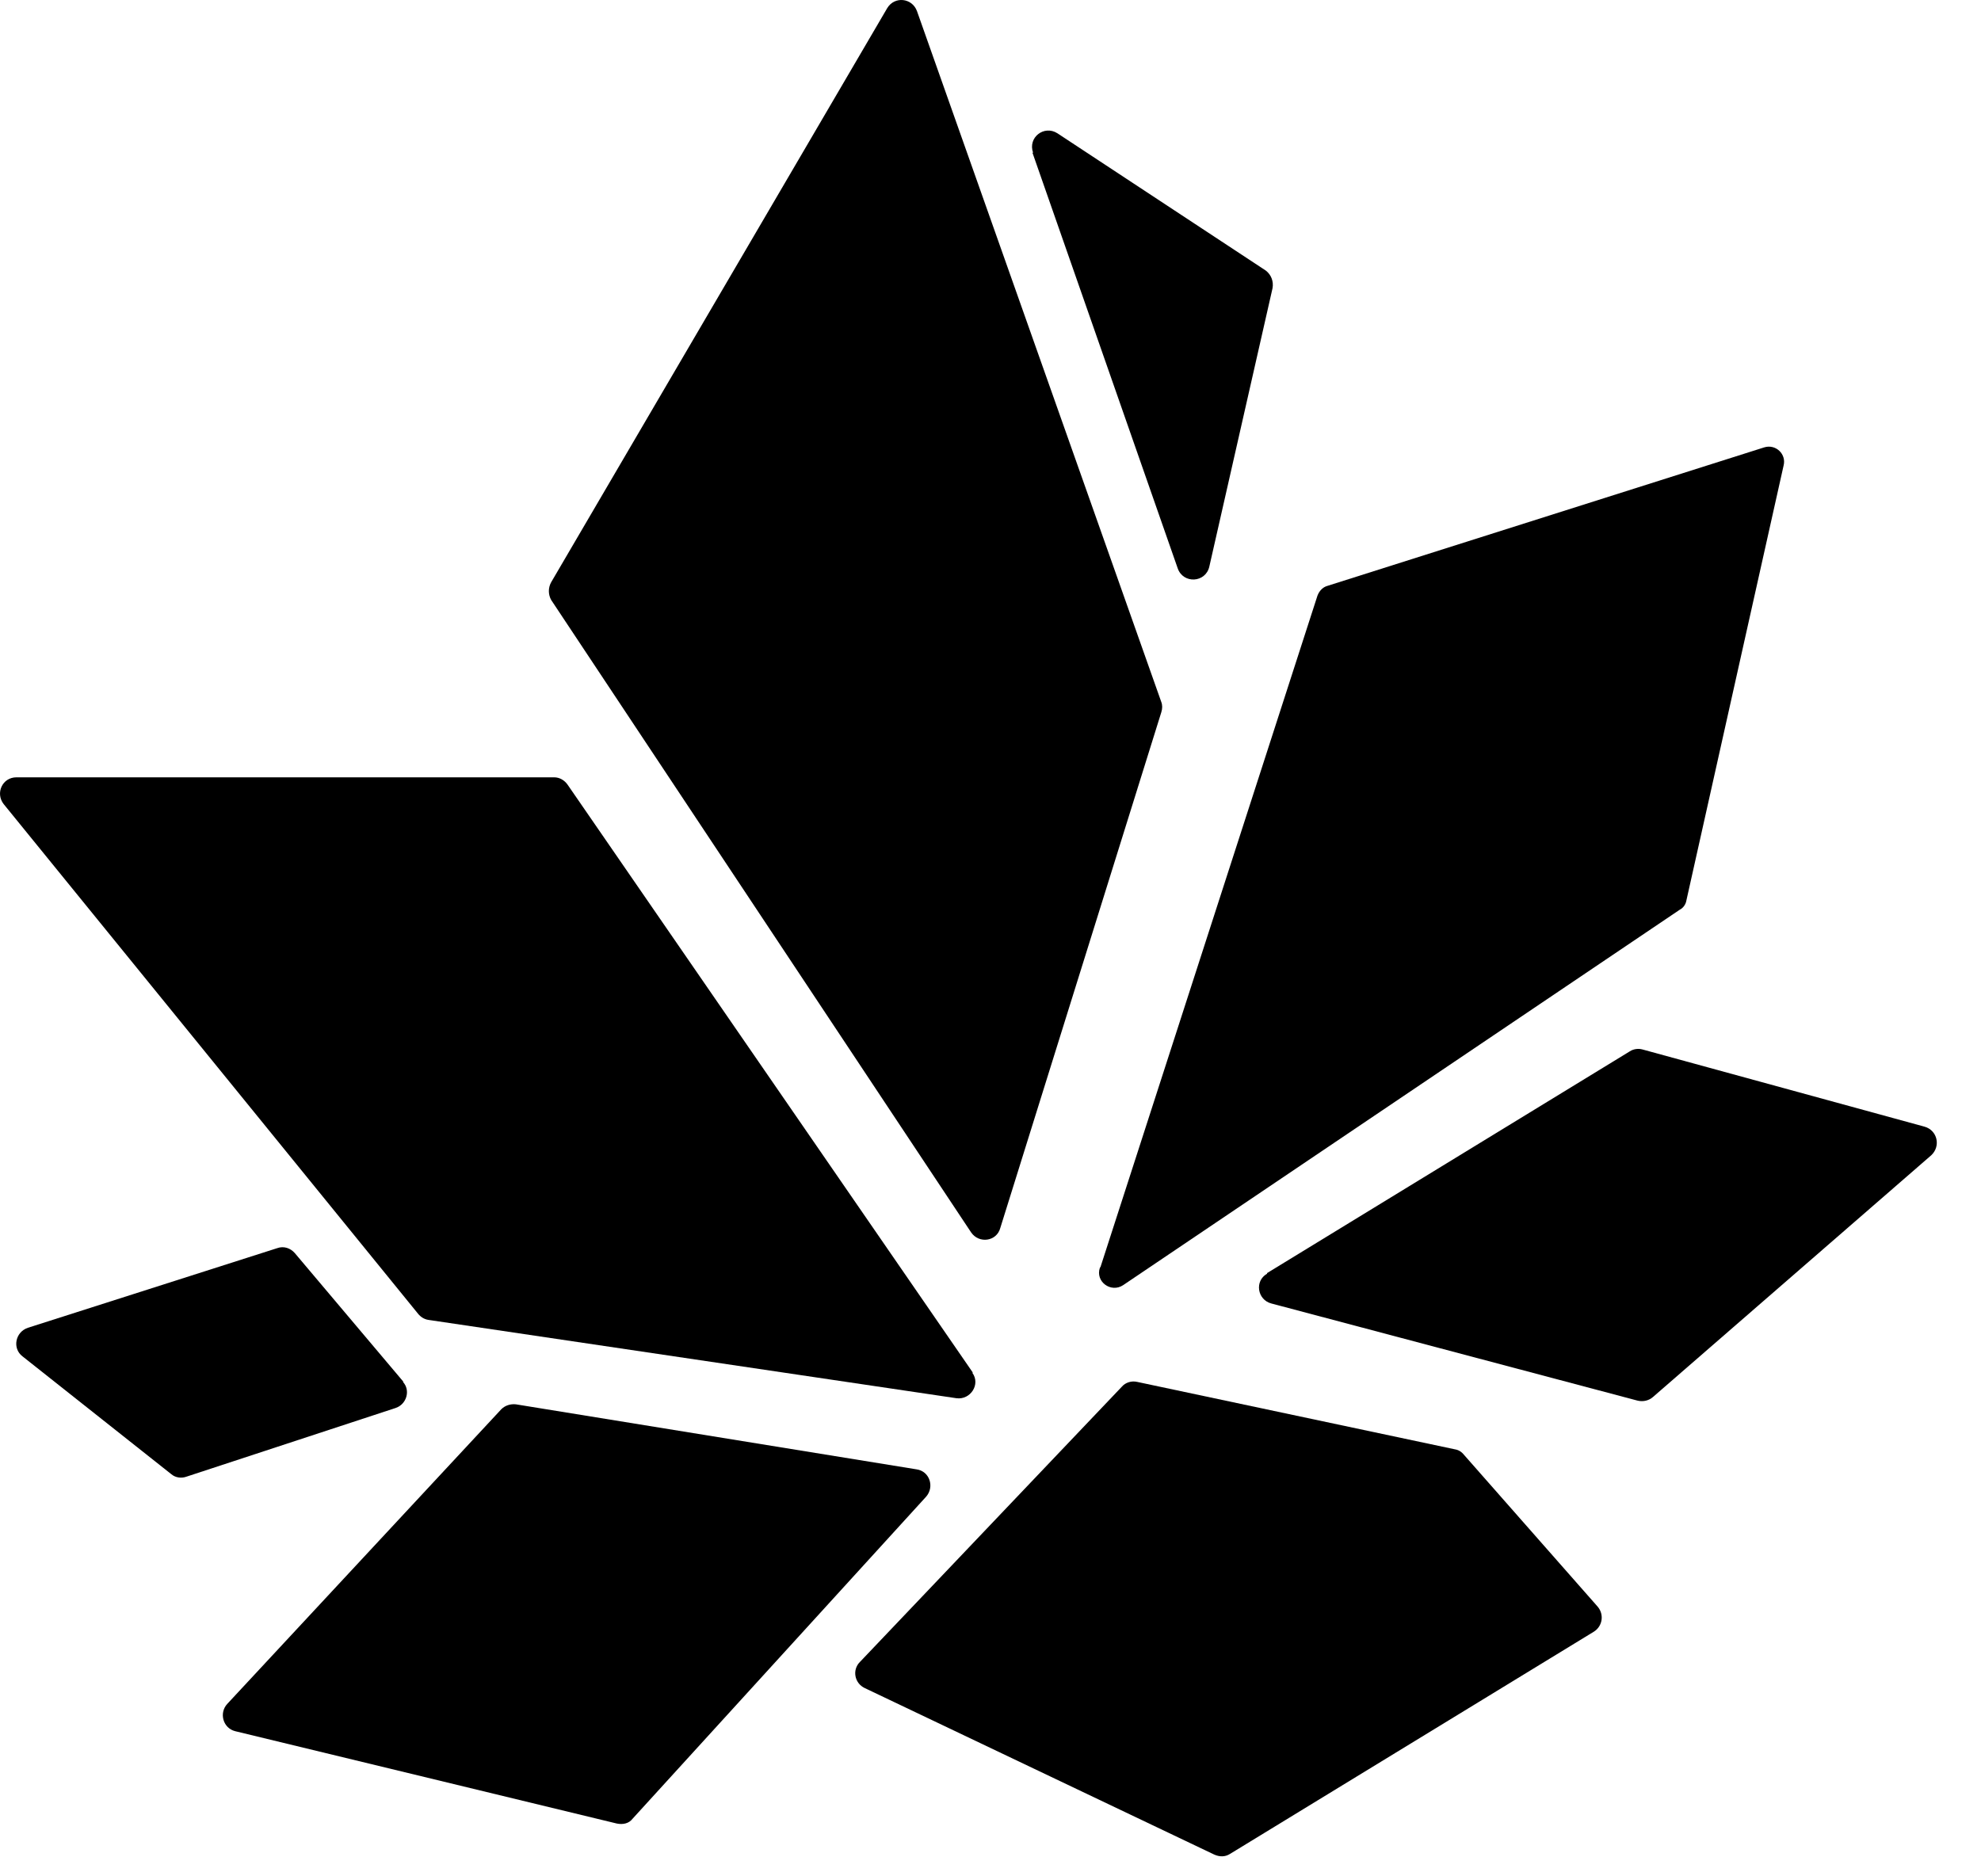 <svg width="38" height="36" viewBox="0 0 38 36" fill="none" xmlns="http://www.w3.org/2000/svg">
<path d="M17.019 0.156L10.572 11.172C10.514 11.277 10.514 11.405 10.572 11.51L18.628 23.645C18.779 23.866 19.117 23.82 19.187 23.563L22.276 13.667C22.299 13.597 22.299 13.527 22.276 13.468L17.59 0.214C17.497 -0.042 17.159 -0.077 17.019 0.156Z" fill="black"/>
<path d="M19.805 2.93L22.591 10.904C22.696 11.207 23.128 11.184 23.198 10.869L24.41 5.53C24.433 5.402 24.387 5.274 24.282 5.192L20.283 2.557C20.027 2.394 19.712 2.639 19.817 2.93H19.805Z" fill="black"/>
<path d="M21.11 24.309L25.272 11.428C25.307 11.335 25.377 11.265 25.459 11.242L33.84 8.584C34.062 8.514 34.271 8.712 34.213 8.934L32.348 17.28C32.336 17.35 32.29 17.42 32.22 17.455L21.542 24.659C21.309 24.811 21.006 24.589 21.099 24.321L21.11 24.309Z" fill="black"/>
<path d="M24.305 24.426L31.264 20.171C31.334 20.125 31.427 20.113 31.509 20.136L36.918 21.617C37.163 21.687 37.233 21.99 37.046 22.165L31.707 26.804C31.626 26.874 31.521 26.897 31.416 26.874L24.387 25.009C24.119 24.939 24.06 24.578 24.305 24.438V24.426Z" fill="black"/>
<path d="M21.811 26.513L27.907 27.807C27.977 27.818 28.035 27.853 28.082 27.912L30.647 30.826C30.775 30.977 30.74 31.199 30.577 31.304L23.594 35.57C23.501 35.629 23.396 35.629 23.291 35.582L16.588 32.388C16.39 32.295 16.343 32.038 16.495 31.887L21.519 26.606C21.589 26.524 21.706 26.489 21.811 26.513Z" fill="black"/>
<path d="M18.663 26.338L10.887 15.054C10.829 14.972 10.736 14.914 10.631 14.914H0.315C0.046 14.914 -0.093 15.217 0.07 15.427L8.02 25.207C8.067 25.265 8.136 25.312 8.218 25.324L18.348 26.827C18.616 26.862 18.814 26.559 18.651 26.338H18.663Z" fill="black"/>
<path d="M12.135 34.894L17.765 28.716C17.929 28.529 17.835 28.226 17.579 28.191L9.897 26.944C9.792 26.932 9.687 26.967 9.617 27.037L4.36 32.691C4.197 32.866 4.278 33.157 4.511 33.215L11.832 34.987C11.949 35.011 12.065 34.987 12.135 34.894Z" fill="black"/>
<path d="M7.74 26.513L5.654 24.041C5.572 23.948 5.444 23.901 5.316 23.948L0.536 25.475C0.291 25.557 0.233 25.872 0.431 26.023L3.287 28.285C3.369 28.355 3.485 28.366 3.579 28.331L7.589 27.014C7.799 26.944 7.88 26.676 7.729 26.513H7.74Z" fill="black"/>
</svg>
